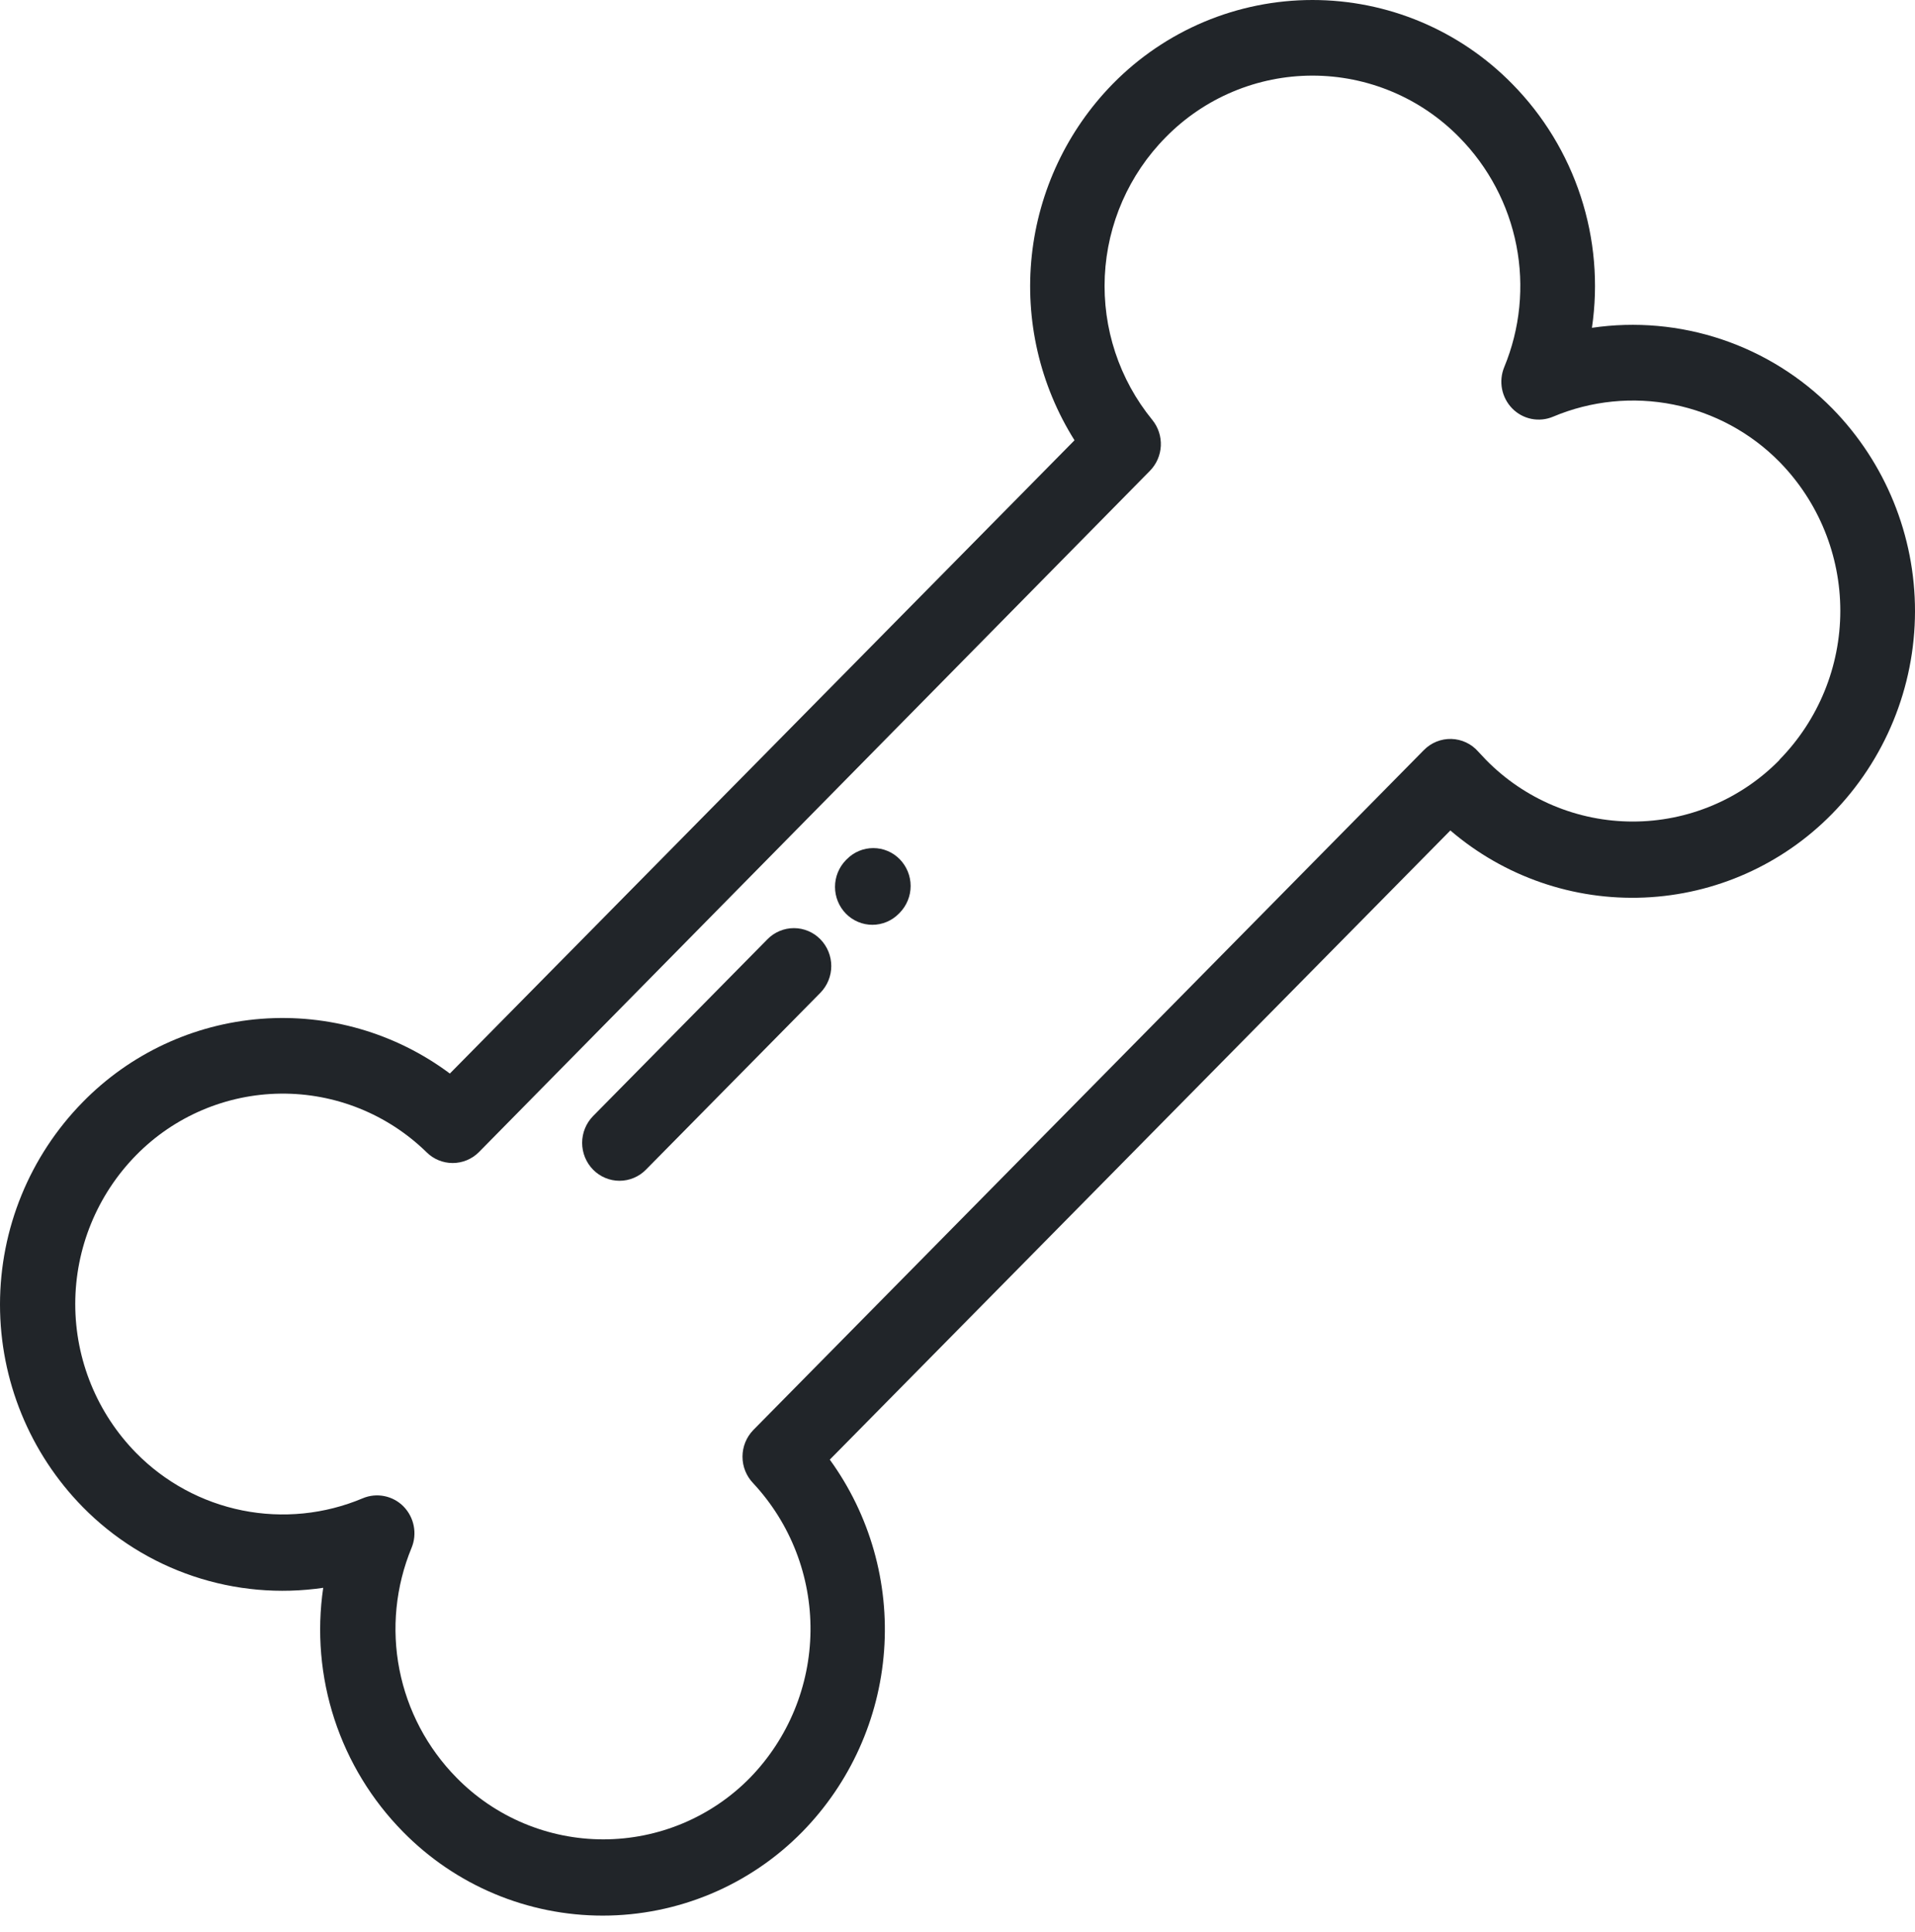 <svg width="115" height="116" viewBox="0 0 115 116" fill="none" xmlns="http://www.w3.org/2000/svg">
<path d="M110.043 24.537C108.187 22.648 105.912 21.225 103.402 20.381C100.892 19.538 98.219 19.299 95.599 19.684C95.989 17.038 95.759 14.337 94.927 11.795C94.096 9.253 92.686 6.938 90.808 5.034C89.244 3.44 87.378 2.174 85.319 1.309C83.261 0.445 81.05 0 78.817 0C76.585 0 74.374 0.445 72.315 1.309C70.257 2.174 68.391 3.44 66.827 5.034C64.093 7.824 62.379 11.453 61.962 15.337C61.545 19.221 62.448 23.131 64.527 26.438L27.015 64.464C23.756 62.031 19.724 60.864 15.668 61.179C11.613 61.495 7.81 63.273 4.967 66.181C1.783 69.426 0 73.79 0 78.336C0 82.882 1.783 87.246 4.967 90.491C6.822 92.38 9.098 93.804 11.608 94.647C14.117 95.49 16.791 95.729 19.41 95.344C19.021 97.99 19.251 100.691 20.082 103.233C20.913 105.775 22.324 108.09 24.202 109.995C25.765 111.588 27.631 112.855 29.69 113.719C31.749 114.583 33.959 115.028 36.192 115.028C38.425 115.028 40.635 114.583 42.694 113.719C44.753 112.855 46.619 111.588 48.182 109.995C51.051 107.064 52.79 103.212 53.091 99.122C53.393 95.032 52.238 90.967 49.831 87.647L87.097 49.867C90.33 52.639 94.495 54.079 98.75 53.895C103.004 53.712 107.03 51.918 110.012 48.878C113.203 45.633 114.994 41.265 115 36.714C115.006 32.162 113.226 27.79 110.043 24.537ZM106.869 45.627C105.72 46.8 104.348 47.732 102.834 48.368C101.32 49.004 99.695 49.332 98.052 49.332C96.41 49.332 94.785 49.004 93.271 48.368C91.757 47.732 90.385 46.8 89.236 45.627C89.083 45.466 88.922 45.298 88.768 45.129C88.567 44.899 88.32 44.713 88.043 44.583C87.766 44.453 87.465 44.381 87.159 44.372C86.853 44.364 86.549 44.418 86.265 44.533C85.982 44.647 85.725 44.819 85.51 45.037L45.231 85.876C44.819 86.305 44.588 86.876 44.588 87.471C44.588 88.065 44.819 88.637 45.231 89.065C47.474 91.473 48.706 94.651 48.672 97.942C48.637 101.232 47.34 104.384 45.047 106.744C43.898 107.917 42.526 108.849 41.012 109.485C39.498 110.121 37.873 110.449 36.23 110.449C34.588 110.449 32.963 110.121 31.449 109.485C29.935 108.849 28.563 107.917 27.414 106.744C25.658 104.963 24.466 102.705 23.986 100.251C23.506 97.797 23.76 95.255 24.715 92.945C24.887 92.529 24.932 92.072 24.846 91.63C24.761 91.189 24.547 90.782 24.233 90.461C23.92 90.142 23.519 89.925 23.081 89.838C22.644 89.75 22.19 89.796 21.779 89.97C19.499 90.931 16.982 91.184 14.556 90.698C12.129 90.211 9.905 89.007 8.171 87.241C5.831 84.856 4.519 81.647 4.519 78.305C4.519 74.964 5.831 71.755 8.171 69.37C10.461 67.035 13.584 65.705 16.854 65.67C20.124 65.636 23.274 66.9 25.613 69.186C26.029 69.603 26.595 69.837 27.184 69.837C27.773 69.837 28.339 69.603 28.756 69.186L69.05 28.278C69.448 27.875 69.683 27.339 69.71 26.773C69.737 26.207 69.554 25.651 69.196 25.212C67.213 22.783 66.198 19.707 66.346 16.575C66.495 13.442 67.797 10.476 70.001 8.246C71.15 7.073 72.522 6.141 74.036 5.505C75.55 4.869 77.175 4.541 78.817 4.541C80.46 4.541 82.085 4.869 83.599 5.505C85.113 6.141 86.484 7.073 87.634 8.246C89.39 10.027 90.582 12.285 91.062 14.739C91.542 17.193 91.288 19.735 90.332 22.046C90.161 22.461 90.116 22.918 90.201 23.36C90.287 23.801 90.501 24.208 90.815 24.529C91.128 24.848 91.529 25.065 91.966 25.153C92.404 25.24 92.858 25.194 93.269 25.02C95.549 24.059 98.066 23.806 100.492 24.293C102.919 24.779 105.143 25.983 106.876 27.749C109.211 30.138 110.517 33.347 110.515 36.688C110.512 40.028 109.2 43.235 106.861 45.62L106.869 45.627Z" fill="#212529"/>
<path d="M49.262 56.398C49.055 56.187 48.808 56.02 48.536 55.906C48.263 55.791 47.971 55.732 47.675 55.732C47.38 55.732 47.087 55.791 46.815 55.906C46.542 56.02 46.295 56.187 46.089 56.398L35.616 67.016C35.195 67.446 34.959 68.024 34.959 68.626C34.959 69.228 35.195 69.806 35.616 70.236C35.823 70.447 36.07 70.615 36.343 70.729C36.615 70.844 36.908 70.903 37.203 70.903C37.499 70.903 37.791 70.844 38.064 70.729C38.336 70.615 38.583 70.447 38.79 70.236L49.262 59.618C49.684 59.188 49.92 58.61 49.92 58.008C49.92 57.406 49.684 56.828 49.262 56.398Z" fill="#212529"/>
<path d="M54.029 51.592C53.822 51.381 53.575 51.213 53.302 51.099C53.03 50.984 52.737 50.926 52.442 50.926C52.146 50.926 51.854 50.984 51.581 51.099C51.309 51.213 51.062 51.381 50.855 51.592L50.801 51.645C50.38 52.075 50.144 52.653 50.144 53.255C50.144 53.857 50.38 54.435 50.801 54.865C51.008 55.076 51.255 55.244 51.528 55.358C51.8 55.473 52.093 55.532 52.388 55.532C52.684 55.532 52.976 55.473 53.249 55.358C53.521 55.244 53.768 55.076 53.975 54.865L54.029 54.812C54.45 54.382 54.686 53.804 54.686 53.202C54.686 52.6 54.45 52.022 54.029 51.592Z" fill="#212529"/>
</svg>
